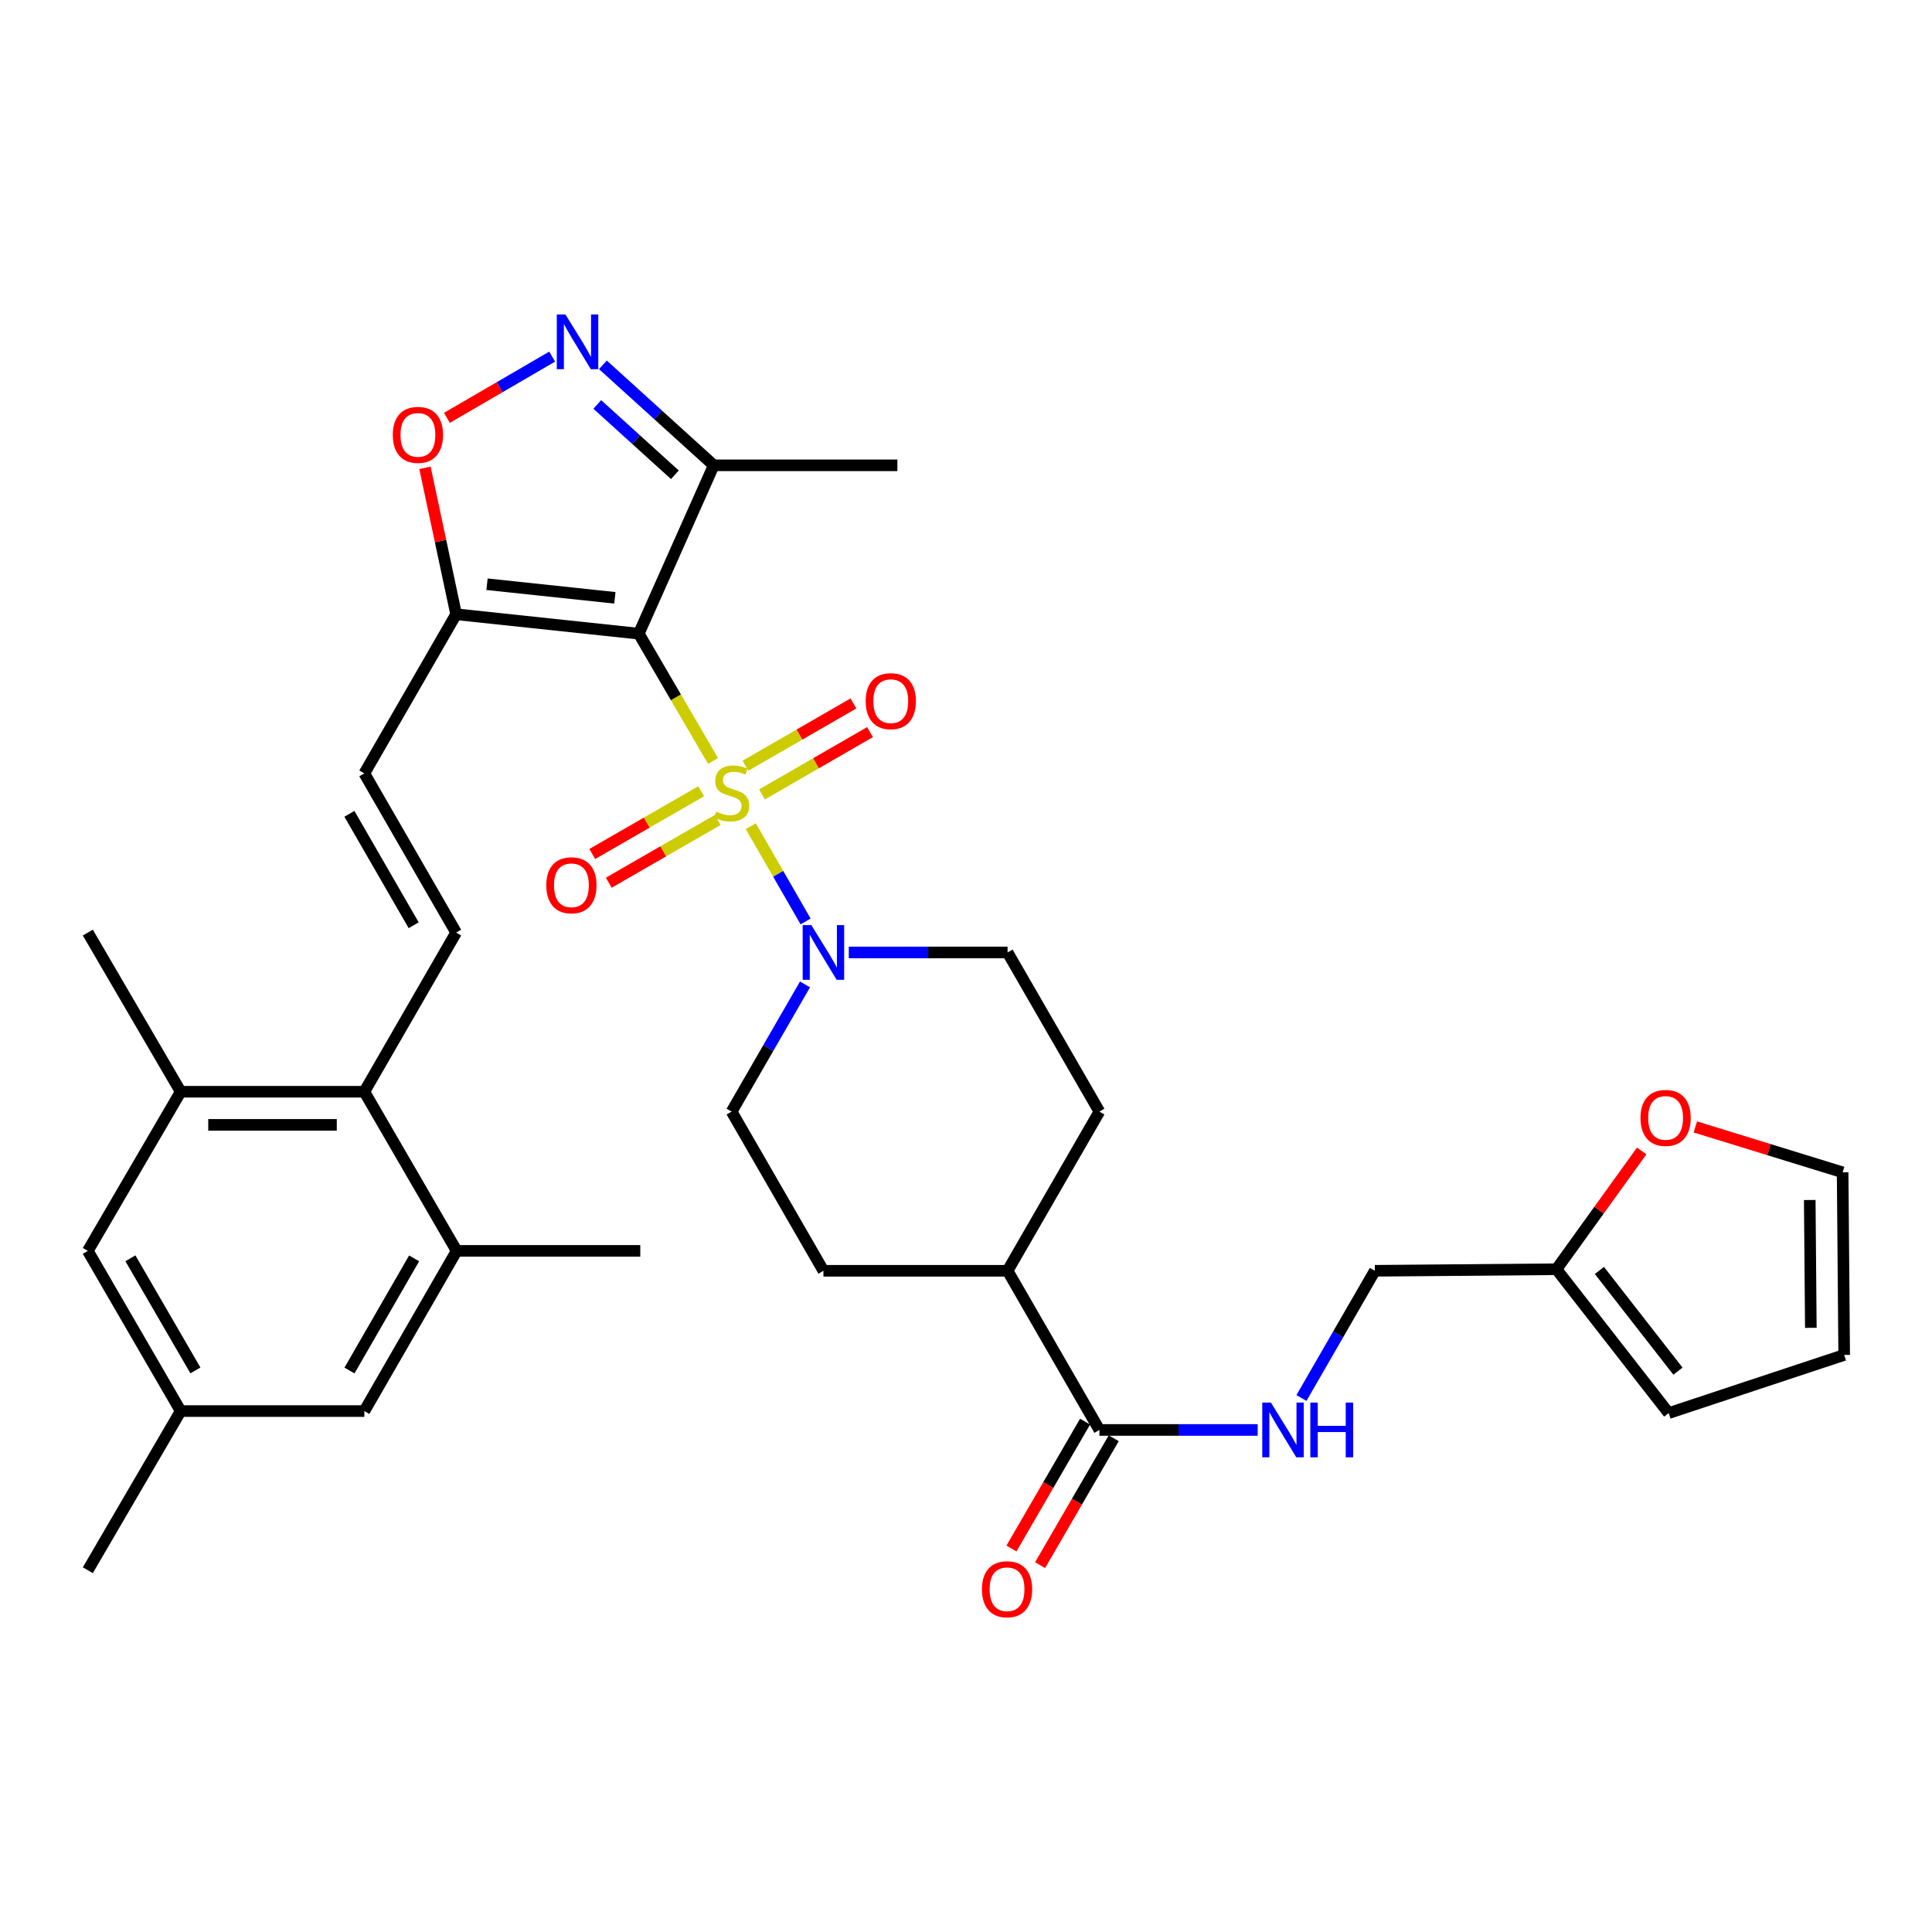 <?xml version='1.0' encoding='iso-8859-1'?>
<svg version='1.1' baseProfile='full'
              xmlns='http://www.w3.org/2000/svg'
                      xmlns:rdkit='http://www.rdkit.org/xml'
                      xmlns:xlink='http://www.w3.org/1999/xlink'
                  xml:space='preserve'
width='1000px' height='1000px' viewBox='0 0 1000 1000'>
<!-- END OF HEADER -->
<rect style='opacity:1.0;fill:#FFFFFF;stroke:none' width='1000' height='1000' x='0' y='0'> </rect>
<path class='bond-0' d='M 369.056,393.866 L 349.843,360.925' style='fill:none;fill-rule:evenodd;stroke:#CCCC00;stroke-width:6px;stroke-linecap:butt;stroke-linejoin:miter;stroke-opacity:1' />
<path class='bond-0' d='M 349.843,360.925 L 330.629,327.985' style='fill:none;fill-rule:evenodd;stroke:#000000;stroke-width:6px;stroke-linecap:butt;stroke-linejoin:miter;stroke-opacity:1' />
<path class='bond-2' d='M 388.612,427.633 L 402.794,452.291' style='fill:none;fill-rule:evenodd;stroke:#CCCC00;stroke-width:6px;stroke-linecap:butt;stroke-linejoin:miter;stroke-opacity:1' />
<path class='bond-2' d='M 402.794,452.291 L 416.976,476.949' style='fill:none;fill-rule:evenodd;stroke:#0000FF;stroke-width:6px;stroke-linecap:butt;stroke-linejoin:miter;stroke-opacity:1' />
<path class='bond-12' d='M 362.932,409.553 L 334.74,425.794' style='fill:none;fill-rule:evenodd;stroke:#CCCC00;stroke-width:6px;stroke-linecap:butt;stroke-linejoin:miter;stroke-opacity:1' />
<path class='bond-12' d='M 334.74,425.794 L 306.547,442.036' style='fill:none;fill-rule:evenodd;stroke:#FF0000;stroke-width:6px;stroke-linecap:butt;stroke-linejoin:miter;stroke-opacity:1' />
<path class='bond-12' d='M 371.489,424.406 L 343.297,440.648' style='fill:none;fill-rule:evenodd;stroke:#CCCC00;stroke-width:6px;stroke-linecap:butt;stroke-linejoin:miter;stroke-opacity:1' />
<path class='bond-12' d='M 343.297,440.648 L 315.104,456.889' style='fill:none;fill-rule:evenodd;stroke:#FF0000;stroke-width:6px;stroke-linecap:butt;stroke-linejoin:miter;stroke-opacity:1' />
<path class='bond-13' d='M 394.424,411.184 L 422.364,395.065' style='fill:none;fill-rule:evenodd;stroke:#CCCC00;stroke-width:6px;stroke-linecap:butt;stroke-linejoin:miter;stroke-opacity:1' />
<path class='bond-13' d='M 422.364,395.065 L 450.305,378.945' style='fill:none;fill-rule:evenodd;stroke:#FF0000;stroke-width:6px;stroke-linecap:butt;stroke-linejoin:miter;stroke-opacity:1' />
<path class='bond-13' d='M 385.858,396.336 L 413.798,380.217' style='fill:none;fill-rule:evenodd;stroke:#CCCC00;stroke-width:6px;stroke-linecap:butt;stroke-linejoin:miter;stroke-opacity:1' />
<path class='bond-13' d='M 413.798,380.217 L 441.739,364.097' style='fill:none;fill-rule:evenodd;stroke:#FF0000;stroke-width:6px;stroke-linecap:butt;stroke-linejoin:miter;stroke-opacity:1' />
<path class='bond-1' d='M 330.629,327.985 L 236.091,317.938' style='fill:none;fill-rule:evenodd;stroke:#000000;stroke-width:6px;stroke-linecap:butt;stroke-linejoin:miter;stroke-opacity:1' />
<path class='bond-1' d='M 318.26,309.432 L 252.083,302.399' style='fill:none;fill-rule:evenodd;stroke:#000000;stroke-width:6px;stroke-linecap:butt;stroke-linejoin:miter;stroke-opacity:1' />
<path class='bond-4' d='M 330.629,327.985 L 369.436,240.847' style='fill:none;fill-rule:evenodd;stroke:#000000;stroke-width:6px;stroke-linecap:butt;stroke-linejoin:miter;stroke-opacity:1' />
<path class='bond-5' d='M 236.091,317.938 L 228.025,280.041' style='fill:none;fill-rule:evenodd;stroke:#000000;stroke-width:6px;stroke-linecap:butt;stroke-linejoin:miter;stroke-opacity:1' />
<path class='bond-5' d='M 228.025,280.041 L 219.959,242.145' style='fill:none;fill-rule:evenodd;stroke:#FF0000;stroke-width:6px;stroke-linecap:butt;stroke-linejoin:miter;stroke-opacity:1' />
<path class='bond-8' d='M 236.091,317.938 L 188.58,400.314' style='fill:none;fill-rule:evenodd;stroke:#000000;stroke-width:6px;stroke-linecap:butt;stroke-linejoin:miter;stroke-opacity:1' />
<path class='bond-17' d='M 439.327,492.994 L 480.425,492.994' style='fill:none;fill-rule:evenodd;stroke:#0000FF;stroke-width:6px;stroke-linecap:butt;stroke-linejoin:miter;stroke-opacity:1' />
<path class='bond-17' d='M 480.425,492.994 L 521.523,492.994' style='fill:none;fill-rule:evenodd;stroke:#000000;stroke-width:6px;stroke-linecap:butt;stroke-linejoin:miter;stroke-opacity:1' />
<path class='bond-18' d='M 416.664,509.532 L 397.674,542.451' style='fill:none;fill-rule:evenodd;stroke:#0000FF;stroke-width:6px;stroke-linecap:butt;stroke-linejoin:miter;stroke-opacity:1' />
<path class='bond-18' d='M 397.674,542.451 L 378.683,575.371' style='fill:none;fill-rule:evenodd;stroke:#000000;stroke-width:6px;stroke-linecap:butt;stroke-linejoin:miter;stroke-opacity:1' />
<path class='bond-3' d='M 312.054,188.836 L 340.745,214.842' style='fill:none;fill-rule:evenodd;stroke:#0000FF;stroke-width:6px;stroke-linecap:butt;stroke-linejoin:miter;stroke-opacity:1' />
<path class='bond-3' d='M 340.745,214.842 L 369.436,240.847' style='fill:none;fill-rule:evenodd;stroke:#000000;stroke-width:6px;stroke-linecap:butt;stroke-linejoin:miter;stroke-opacity:1' />
<path class='bond-3' d='M 309.149,209.339 L 329.233,227.543' style='fill:none;fill-rule:evenodd;stroke:#0000FF;stroke-width:6px;stroke-linecap:butt;stroke-linejoin:miter;stroke-opacity:1' />
<path class='bond-3' d='M 329.233,227.543 L 349.317,245.746' style='fill:none;fill-rule:evenodd;stroke:#000000;stroke-width:6px;stroke-linecap:butt;stroke-linejoin:miter;stroke-opacity:1' />
<path class='bond-35' d='M 285.806,184.584 L 258.564,200.431' style='fill:none;fill-rule:evenodd;stroke:#0000FF;stroke-width:6px;stroke-linecap:butt;stroke-linejoin:miter;stroke-opacity:1' />
<path class='bond-35' d='M 258.564,200.431 L 231.321,216.278' style='fill:none;fill-rule:evenodd;stroke:#FF0000;stroke-width:6px;stroke-linecap:butt;stroke-linejoin:miter;stroke-opacity:1' />
<path class='bond-30' d='M 369.436,240.847 L 464.478,240.847' style='fill:none;fill-rule:evenodd;stroke:#000000;stroke-width:6px;stroke-linecap:butt;stroke-linejoin:miter;stroke-opacity:1' />
<path class='bond-6' d='M 236.091,482.7 L 188.58,400.314' style='fill:none;fill-rule:evenodd;stroke:#000000;stroke-width:6px;stroke-linecap:butt;stroke-linejoin:miter;stroke-opacity:1' />
<path class='bond-6' d='M 214.115,478.905 L 180.857,421.235' style='fill:none;fill-rule:evenodd;stroke:#000000;stroke-width:6px;stroke-linecap:butt;stroke-linejoin:miter;stroke-opacity:1' />
<path class='bond-7' d='M 236.091,482.7 L 188.58,565.085' style='fill:none;fill-rule:evenodd;stroke:#000000;stroke-width:6px;stroke-linecap:butt;stroke-linejoin:miter;stroke-opacity:1' />
<path class='bond-10' d='M 188.58,565.085 L 93.528,565.085' style='fill:none;fill-rule:evenodd;stroke:#000000;stroke-width:6px;stroke-linecap:butt;stroke-linejoin:miter;stroke-opacity:1' />
<path class='bond-10' d='M 174.322,582.227 L 107.786,582.227' style='fill:none;fill-rule:evenodd;stroke:#000000;stroke-width:6px;stroke-linecap:butt;stroke-linejoin:miter;stroke-opacity:1' />
<path class='bond-11' d='M 188.58,565.085 L 236.367,647.452' style='fill:none;fill-rule:evenodd;stroke:#000000;stroke-width:6px;stroke-linecap:butt;stroke-linejoin:miter;stroke-opacity:1' />
<path class='bond-9' d='M 569.044,740.142 L 521.523,657.756' style='fill:none;fill-rule:evenodd;stroke:#000000;stroke-width:6px;stroke-linecap:butt;stroke-linejoin:miter;stroke-opacity:1' />
<path class='bond-14' d='M 569.044,740.142 L 610.007,740.142' style='fill:none;fill-rule:evenodd;stroke:#000000;stroke-width:6px;stroke-linecap:butt;stroke-linejoin:miter;stroke-opacity:1' />
<path class='bond-14' d='M 610.007,740.142 L 650.97,740.142' style='fill:none;fill-rule:evenodd;stroke:#0000FF;stroke-width:6px;stroke-linecap:butt;stroke-linejoin:miter;stroke-opacity:1' />
<path class='bond-22' d='M 561.631,735.84 L 542.578,768.673' style='fill:none;fill-rule:evenodd;stroke:#000000;stroke-width:6px;stroke-linecap:butt;stroke-linejoin:miter;stroke-opacity:1' />
<path class='bond-22' d='M 542.578,768.673 L 523.525,801.506' style='fill:none;fill-rule:evenodd;stroke:#FF0000;stroke-width:6px;stroke-linecap:butt;stroke-linejoin:miter;stroke-opacity:1' />
<path class='bond-22' d='M 576.457,744.444 L 557.404,777.277' style='fill:none;fill-rule:evenodd;stroke:#000000;stroke-width:6px;stroke-linecap:butt;stroke-linejoin:miter;stroke-opacity:1' />
<path class='bond-22' d='M 557.404,777.277 L 538.351,810.11' style='fill:none;fill-rule:evenodd;stroke:#FF0000;stroke-width:6px;stroke-linecap:butt;stroke-linejoin:miter;stroke-opacity:1' />
<path class='bond-19' d='M 93.528,565.085 L 45.455,647.452' style='fill:none;fill-rule:evenodd;stroke:#000000;stroke-width:6px;stroke-linecap:butt;stroke-linejoin:miter;stroke-opacity:1' />
<path class='bond-31' d='M 93.528,565.085 L 45.455,482.7' style='fill:none;fill-rule:evenodd;stroke:#000000;stroke-width:6px;stroke-linecap:butt;stroke-linejoin:miter;stroke-opacity:1' />
<path class='bond-20' d='M 236.367,647.452 L 188.58,730.362' style='fill:none;fill-rule:evenodd;stroke:#000000;stroke-width:6px;stroke-linecap:butt;stroke-linejoin:miter;stroke-opacity:1' />
<path class='bond-20' d='M 214.348,651.328 L 180.896,709.365' style='fill:none;fill-rule:evenodd;stroke:#000000;stroke-width:6px;stroke-linecap:butt;stroke-linejoin:miter;stroke-opacity:1' />
<path class='bond-32' d='M 236.367,647.452 L 331.41,647.452' style='fill:none;fill-rule:evenodd;stroke:#000000;stroke-width:6px;stroke-linecap:butt;stroke-linejoin:miter;stroke-opacity:1' />
<path class='bond-29' d='M 673.627,723.604 L 692.622,690.68' style='fill:none;fill-rule:evenodd;stroke:#0000FF;stroke-width:6px;stroke-linecap:butt;stroke-linejoin:miter;stroke-opacity:1' />
<path class='bond-29' d='M 692.622,690.68 L 711.616,657.756' style='fill:none;fill-rule:evenodd;stroke:#000000;stroke-width:6px;stroke-linecap:butt;stroke-linejoin:miter;stroke-opacity:1' />
<path class='bond-15' d='M 805.621,656.956 L 711.616,657.756' style='fill:none;fill-rule:evenodd;stroke:#000000;stroke-width:6px;stroke-linecap:butt;stroke-linejoin:miter;stroke-opacity:1' />
<path class='bond-16' d='M 805.621,656.956 L 827.679,626.342' style='fill:none;fill-rule:evenodd;stroke:#000000;stroke-width:6px;stroke-linecap:butt;stroke-linejoin:miter;stroke-opacity:1' />
<path class='bond-16' d='M 827.679,626.342 L 849.737,595.727' style='fill:none;fill-rule:evenodd;stroke:#FF0000;stroke-width:6px;stroke-linecap:butt;stroke-linejoin:miter;stroke-opacity:1' />
<path class='bond-23' d='M 805.621,656.956 L 863.703,731.419' style='fill:none;fill-rule:evenodd;stroke:#000000;stroke-width:6px;stroke-linecap:butt;stroke-linejoin:miter;stroke-opacity:1' />
<path class='bond-23' d='M 827.849,657.583 L 868.507,709.706' style='fill:none;fill-rule:evenodd;stroke:#000000;stroke-width:6px;stroke-linecap:butt;stroke-linejoin:miter;stroke-opacity:1' />
<path class='bond-24' d='M 877.51,583.298 L 915.628,595.047' style='fill:none;fill-rule:evenodd;stroke:#FF0000;stroke-width:6px;stroke-linecap:butt;stroke-linejoin:miter;stroke-opacity:1' />
<path class='bond-24' d='M 915.628,595.047 L 953.746,606.797' style='fill:none;fill-rule:evenodd;stroke:#000000;stroke-width:6px;stroke-linecap:butt;stroke-linejoin:miter;stroke-opacity:1' />
<path class='bond-28' d='M 521.523,492.994 L 569.044,575.371' style='fill:none;fill-rule:evenodd;stroke:#000000;stroke-width:6px;stroke-linecap:butt;stroke-linejoin:miter;stroke-opacity:1' />
<path class='bond-27' d='M 378.683,575.371 L 426.204,657.756' style='fill:none;fill-rule:evenodd;stroke:#000000;stroke-width:6px;stroke-linecap:butt;stroke-linejoin:miter;stroke-opacity:1' />
<path class='bond-36' d='M 45.455,647.452 L 93.528,730.362' style='fill:none;fill-rule:evenodd;stroke:#000000;stroke-width:6px;stroke-linecap:butt;stroke-linejoin:miter;stroke-opacity:1' />
<path class='bond-36' d='M 67.495,651.29 L 101.146,709.327' style='fill:none;fill-rule:evenodd;stroke:#000000;stroke-width:6px;stroke-linecap:butt;stroke-linejoin:miter;stroke-opacity:1' />
<path class='bond-25' d='M 188.58,730.362 L 93.528,730.362' style='fill:none;fill-rule:evenodd;stroke:#000000;stroke-width:6px;stroke-linecap:butt;stroke-linejoin:miter;stroke-opacity:1' />
<path class='bond-21' d='M 521.523,657.756 L 426.204,657.756' style='fill:none;fill-rule:evenodd;stroke:#000000;stroke-width:6px;stroke-linecap:butt;stroke-linejoin:miter;stroke-opacity:1' />
<path class='bond-34' d='M 521.523,657.756 L 569.044,575.371' style='fill:none;fill-rule:evenodd;stroke:#000000;stroke-width:6px;stroke-linecap:butt;stroke-linejoin:miter;stroke-opacity:1' />
<path class='bond-26' d='M 863.703,731.419 L 954.545,701.316' style='fill:none;fill-rule:evenodd;stroke:#000000;stroke-width:6px;stroke-linecap:butt;stroke-linejoin:miter;stroke-opacity:1' />
<path class='bond-37' d='M 953.746,606.797 L 954.545,701.316' style='fill:none;fill-rule:evenodd;stroke:#000000;stroke-width:6px;stroke-linecap:butt;stroke-linejoin:miter;stroke-opacity:1' />
<path class='bond-37' d='M 936.724,621.12 L 937.284,687.283' style='fill:none;fill-rule:evenodd;stroke:#000000;stroke-width:6px;stroke-linecap:butt;stroke-linejoin:miter;stroke-opacity:1' />
<path class='bond-33' d='M 93.528,730.362 L 45.455,812.747' style='fill:none;fill-rule:evenodd;stroke:#000000;stroke-width:6px;stroke-linecap:butt;stroke-linejoin:miter;stroke-opacity:1' />
<path  class='atom-0' d='M 370.683 420.09
Q 371.003 420.21, 372.323 420.77
Q 373.643 421.33, 375.083 421.69
Q 376.563 422.01, 378.003 422.01
Q 380.683 422.01, 382.243 420.73
Q 383.803 419.41, 383.803 417.13
Q 383.803 415.57, 383.003 414.61
Q 382.243 413.65, 381.043 413.13
Q 379.843 412.61, 377.843 412.01
Q 375.323 411.25, 373.803 410.53
Q 372.323 409.81, 371.243 408.29
Q 370.203 406.77, 370.203 404.21
Q 370.203 400.65, 372.603 398.45
Q 375.043 396.25, 379.843 396.25
Q 383.123 396.25, 386.843 397.81
L 385.923 400.89
Q 382.523 399.49, 379.963 399.49
Q 377.203 399.49, 375.683 400.65
Q 374.163 401.77, 374.203 403.73
Q 374.203 405.25, 374.963 406.17
Q 375.763 407.09, 376.883 407.61
Q 378.043 408.13, 379.963 408.73
Q 382.523 409.53, 384.043 410.33
Q 385.563 411.13, 386.643 412.77
Q 387.763 414.37, 387.763 417.13
Q 387.763 421.05, 385.123 423.17
Q 382.523 425.25, 378.163 425.25
Q 375.643 425.25, 373.723 424.69
Q 371.843 424.17, 369.603 423.25
L 370.683 420.09
' fill='#CCCC00'/>
<path  class='atom-3' d='M 419.944 478.834
L 429.224 493.834
Q 430.144 495.314, 431.624 497.994
Q 433.104 500.674, 433.184 500.834
L 433.184 478.834
L 436.944 478.834
L 436.944 507.154
L 433.064 507.154
L 423.104 490.754
Q 421.944 488.834, 420.704 486.634
Q 419.504 484.434, 419.144 483.754
L 419.144 507.154
L 415.464 507.154
L 415.464 478.834
L 419.944 478.834
' fill='#0000FF'/>
<path  class='atom-4' d='M 292.675 162.786
L 301.955 177.786
Q 302.875 179.266, 304.355 181.946
Q 305.835 184.626, 305.915 184.786
L 305.915 162.786
L 309.675 162.786
L 309.675 191.106
L 305.795 191.106
L 295.835 174.706
Q 294.675 172.786, 293.435 170.586
Q 292.235 168.386, 291.875 167.706
L 291.875 191.106
L 288.195 191.106
L 288.195 162.786
L 292.675 162.786
' fill='#0000FF'/>
<path  class='atom-6' d='M 203.311 225.09
Q 203.311 218.29, 206.671 214.49
Q 210.031 210.69, 216.311 210.69
Q 222.591 210.69, 225.951 214.49
Q 229.311 218.29, 229.311 225.09
Q 229.311 231.97, 225.911 235.89
Q 222.511 239.77, 216.311 239.77
Q 210.071 239.77, 206.671 235.89
Q 203.311 232.01, 203.311 225.09
M 216.311 236.57
Q 220.631 236.57, 222.951 233.69
Q 225.311 230.77, 225.311 225.09
Q 225.311 219.53, 222.951 216.73
Q 220.631 213.89, 216.311 213.89
Q 211.991 213.89, 209.631 216.69
Q 207.311 219.49, 207.311 225.09
Q 207.311 230.81, 209.631 233.69
Q 211.991 236.57, 216.311 236.57
' fill='#FF0000'/>
<path  class='atom-13' d='M 282.764 458.219
Q 282.764 451.419, 286.124 447.619
Q 289.484 443.819, 295.764 443.819
Q 302.044 443.819, 305.404 447.619
Q 308.764 451.419, 308.764 458.219
Q 308.764 465.099, 305.364 469.019
Q 301.964 472.899, 295.764 472.899
Q 289.524 472.899, 286.124 469.019
Q 282.764 465.139, 282.764 458.219
M 295.764 469.699
Q 300.084 469.699, 302.404 466.819
Q 304.764 463.899, 304.764 458.219
Q 304.764 452.659, 302.404 449.859
Q 300.084 447.019, 295.764 447.019
Q 291.444 447.019, 289.084 449.819
Q 286.764 452.619, 286.764 458.219
Q 286.764 463.939, 289.084 466.819
Q 291.444 469.699, 295.764 469.699
' fill='#FF0000'/>
<path  class='atom-14' d='M 448.069 362.92
Q 448.069 356.12, 451.429 352.32
Q 454.789 348.52, 461.069 348.52
Q 467.349 348.52, 470.709 352.32
Q 474.069 356.12, 474.069 362.92
Q 474.069 369.8, 470.669 373.72
Q 467.269 377.6, 461.069 377.6
Q 454.829 377.6, 451.429 373.72
Q 448.069 369.84, 448.069 362.92
M 461.069 374.4
Q 465.389 374.4, 467.709 371.52
Q 470.069 368.6, 470.069 362.92
Q 470.069 357.36, 467.709 354.56
Q 465.389 351.72, 461.069 351.72
Q 456.749 351.72, 454.389 354.52
Q 452.069 357.32, 452.069 362.92
Q 452.069 368.64, 454.389 371.52
Q 456.749 374.4, 461.069 374.4
' fill='#FF0000'/>
<path  class='atom-15' d='M 657.826 725.982
L 667.106 740.982
Q 668.026 742.462, 669.506 745.142
Q 670.986 747.822, 671.066 747.982
L 671.066 725.982
L 674.826 725.982
L 674.826 754.302
L 670.946 754.302
L 660.986 737.902
Q 659.826 735.982, 658.586 733.782
Q 657.386 731.582, 657.026 730.902
L 657.026 754.302
L 653.346 754.302
L 653.346 725.982
L 657.826 725.982
' fill='#0000FF'/>
<path  class='atom-15' d='M 678.226 725.982
L 682.066 725.982
L 682.066 738.022
L 696.546 738.022
L 696.546 725.982
L 700.386 725.982
L 700.386 754.302
L 696.546 754.302
L 696.546 741.222
L 682.066 741.222
L 682.066 754.302
L 678.226 754.302
L 678.226 725.982
' fill='#0000FF'/>
<path  class='atom-17' d='M 849.113 578.631
Q 849.113 571.831, 852.473 568.031
Q 855.833 564.231, 862.113 564.231
Q 868.393 564.231, 871.753 568.031
Q 875.113 571.831, 875.113 578.631
Q 875.113 585.511, 871.713 589.431
Q 868.313 593.311, 862.113 593.311
Q 855.873 593.311, 852.473 589.431
Q 849.113 585.551, 849.113 578.631
M 862.113 590.111
Q 866.433 590.111, 868.753 587.231
Q 871.113 584.311, 871.113 578.631
Q 871.113 573.071, 868.753 570.271
Q 866.433 567.431, 862.113 567.431
Q 857.793 567.431, 855.433 570.231
Q 853.113 573.031, 853.113 578.631
Q 853.113 584.351, 855.433 587.231
Q 857.793 590.111, 862.113 590.111
' fill='#FF0000'/>
<path  class='atom-23' d='M 508.246 822.589
Q 508.246 815.789, 511.606 811.989
Q 514.966 808.189, 521.246 808.189
Q 527.526 808.189, 530.886 811.989
Q 534.246 815.789, 534.246 822.589
Q 534.246 829.469, 530.846 833.389
Q 527.446 837.269, 521.246 837.269
Q 515.006 837.269, 511.606 833.389
Q 508.246 829.509, 508.246 822.589
M 521.246 834.069
Q 525.566 834.069, 527.886 831.189
Q 530.246 828.269, 530.246 822.589
Q 530.246 817.029, 527.886 814.229
Q 525.566 811.389, 521.246 811.389
Q 516.926 811.389, 514.566 814.189
Q 512.246 816.989, 512.246 822.589
Q 512.246 828.309, 514.566 831.189
Q 516.926 834.069, 521.246 834.069
' fill='#FF0000'/>
</svg>
